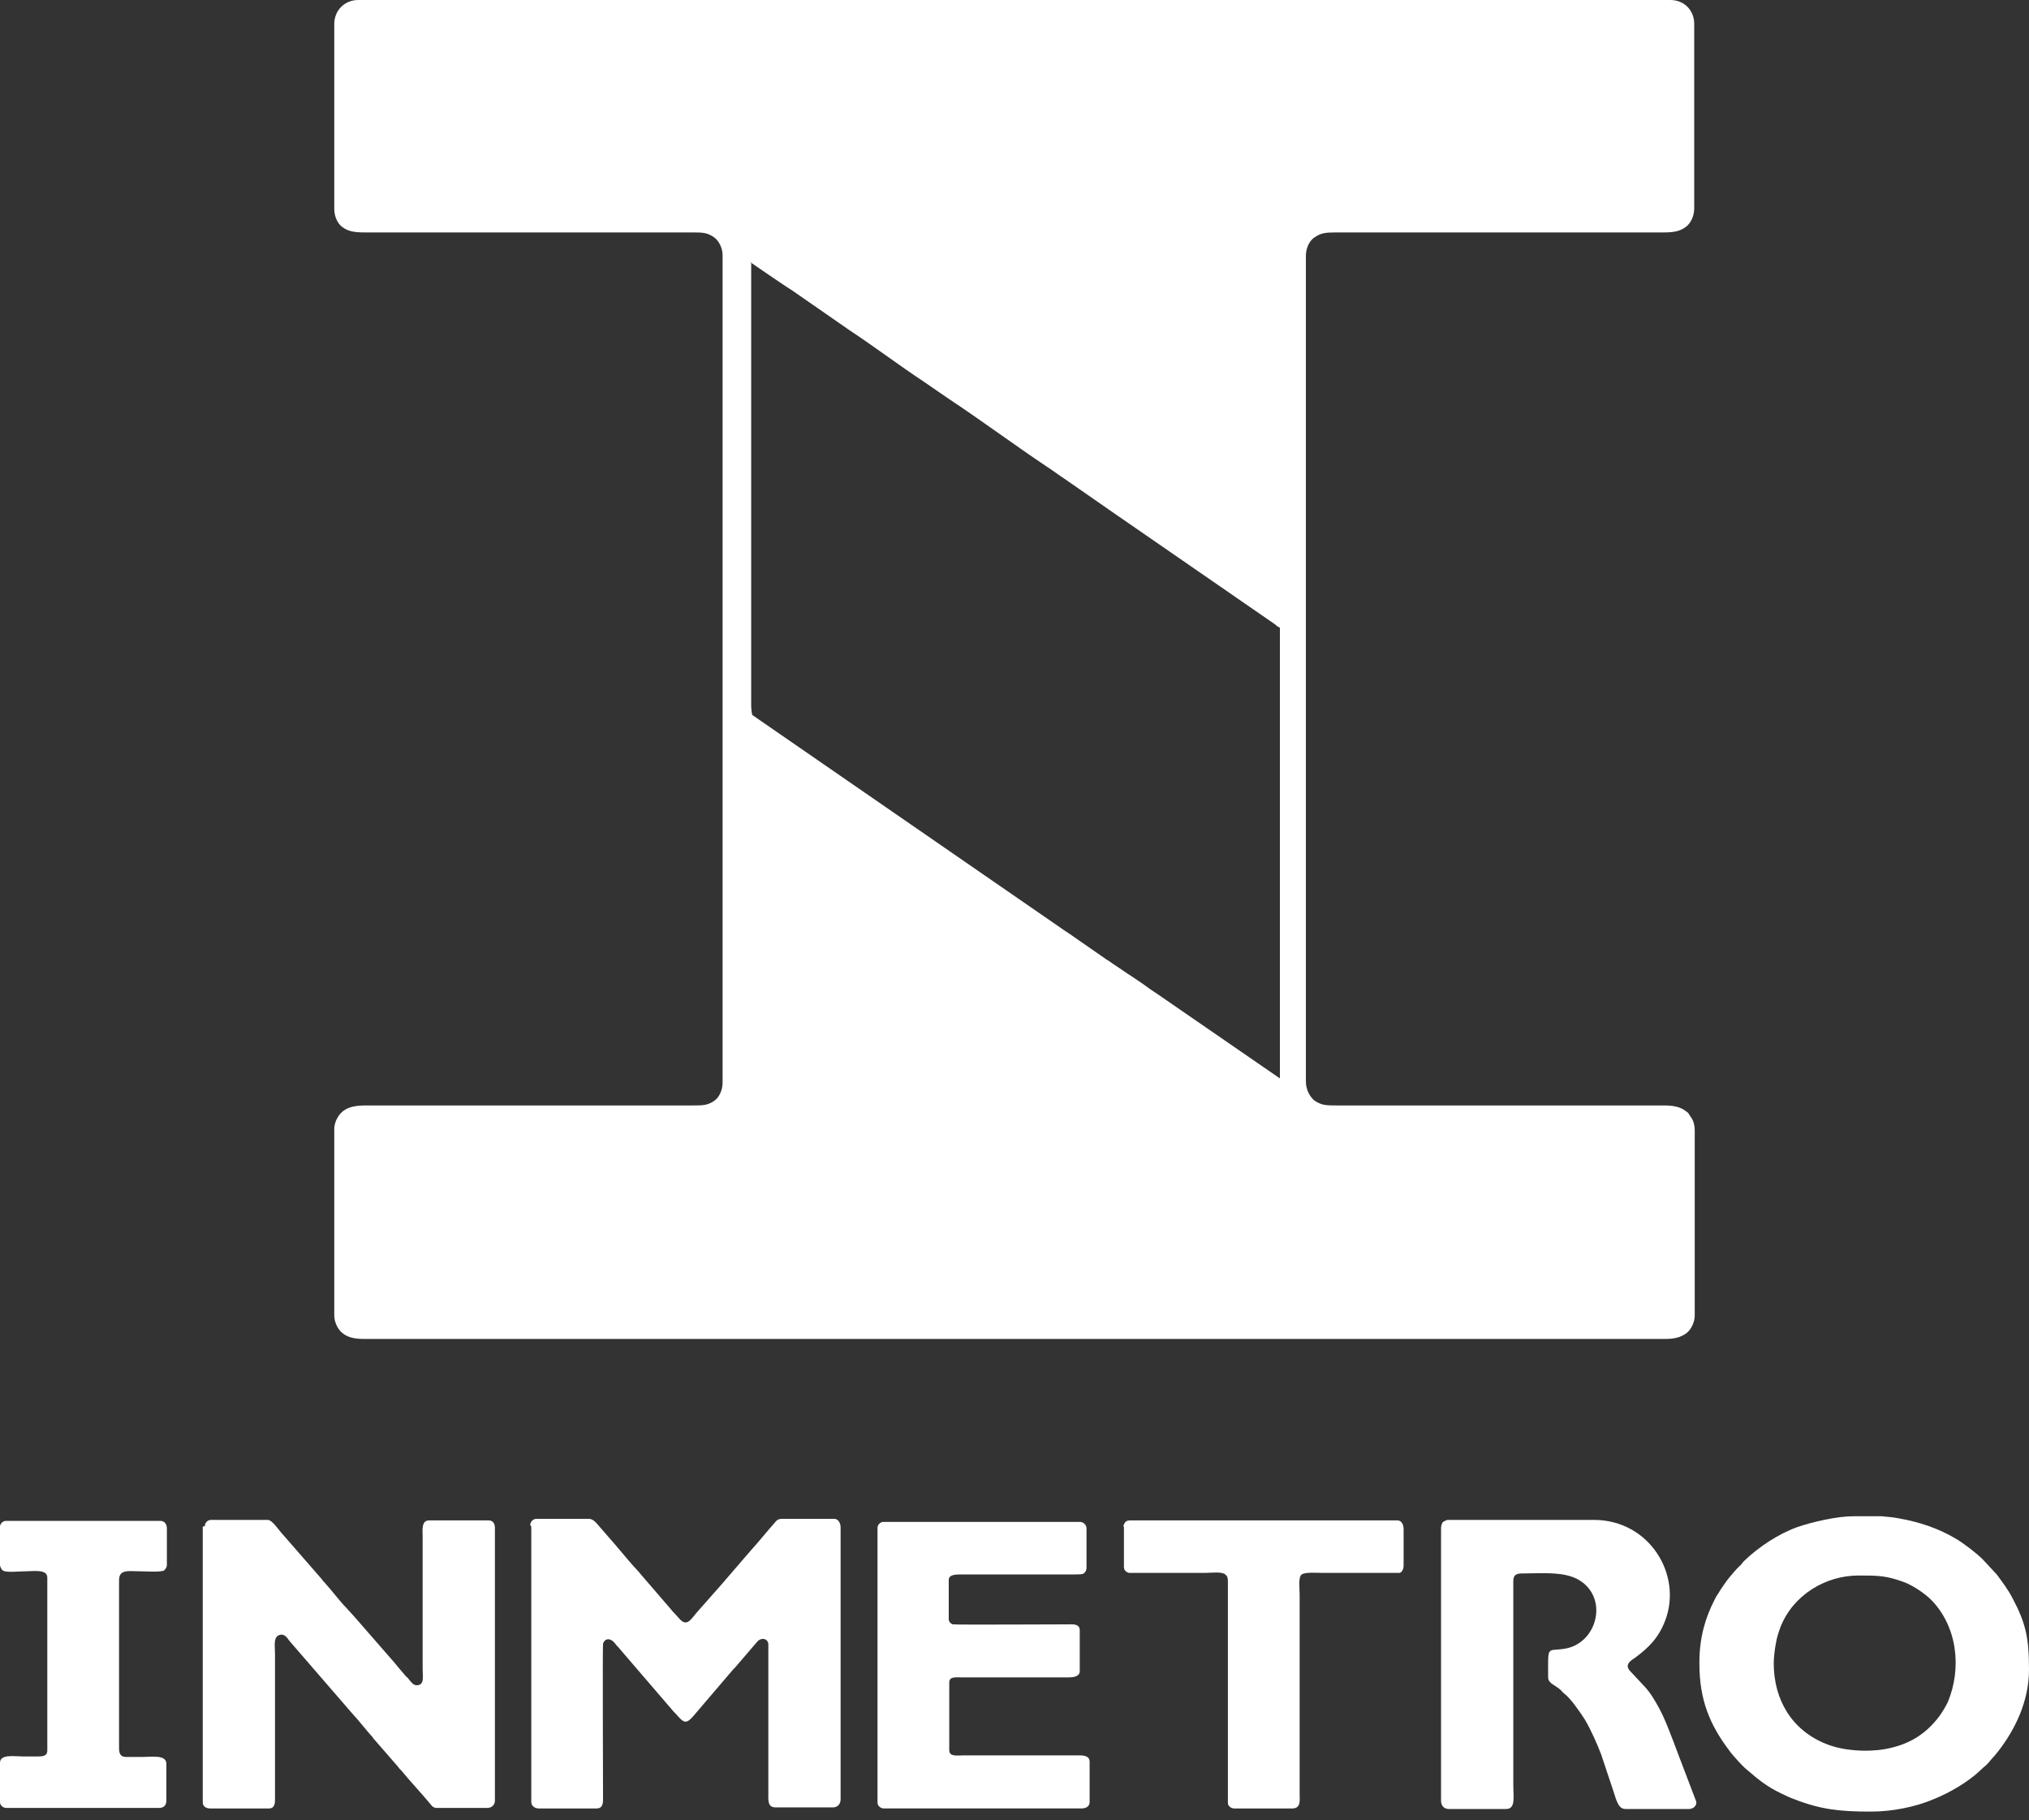 <svg xmlns="http://www.w3.org/2000/svg" width="252" height="226" viewBox="0 0 252 226" fill="none"><rect x="0" y="0" width="252" height="226" fill="#333333" stroke="none"/><g clip-path="url(#clip0_367_56)"><path fill-rule="evenodd" clip-rule="evenodd" d="M41.516 2.97V25.955C41.516 26.924 41.968 27.828 42.549 28.215C43.259 28.732 44.034 28.861 45.261 28.861H85.872C87.228 28.861 87.809 28.861 88.649 29.442C89.23 29.829 89.746 30.733 89.746 31.702V134.426C89.746 135.394 89.294 136.298 88.713 136.686C87.874 137.267 87.293 137.267 85.937 137.267C72.443 137.267 58.884 137.267 45.39 137.267C43.905 137.267 42.613 137.525 41.903 138.816C41.709 139.139 41.516 139.656 41.516 140.172V163.351C41.516 164.255 42.032 165.159 42.549 165.547C43.194 166.063 44.034 166.257 45.131 166.257H206.869C207.966 166.257 208.741 166.063 209.451 165.547C209.968 165.159 210.484 164.255 210.484 163.351V140.301C210.484 139.849 210.355 139.268 210.161 138.945L209.645 138.171C209.645 138.171 209.451 138.042 209.387 137.977C208.676 137.396 207.643 137.267 206.739 137.267C204.48 137.267 202.22 137.267 199.96 137.267H166.128C164.707 137.267 164.191 137.267 163.287 136.686C162.706 136.234 162.189 135.33 162.189 134.297V31.766C162.189 30.798 162.641 29.894 163.222 29.506C164.061 28.925 164.578 28.861 165.998 28.861H206.61C207.837 28.861 208.612 28.732 209.322 28.215C209.903 27.828 210.42 26.924 210.42 25.891V2.97C210.42 1.291 209.193 0 207.45 0H44.486C42.807 0 41.516 1.291 41.516 2.97ZM93.168 32.541C93.168 32.541 97.752 35.705 98.334 36.028L105.5 40.999C108.535 43.001 111.699 45.39 114.733 47.391L117.832 49.522C121.835 52.169 126.097 55.333 130.164 58.045C130.875 58.496 131.52 59.013 132.231 59.465L138.364 63.726C138.752 63.985 139.01 64.178 139.397 64.437L158.38 77.543C158.38 77.543 158.702 77.866 158.961 77.931V133.909L143.594 123.321C143.594 123.321 143.078 122.998 142.819 122.804C141.722 121.965 140.043 120.932 138.945 120.157C138.687 119.963 138.429 119.834 138.171 119.64C137.912 119.447 137.719 119.317 137.396 119.124L132.747 115.895C132.747 115.895 132.231 115.573 131.972 115.379L93.427 88.778C93.427 88.778 93.297 88.197 93.297 87.616V32.541H93.168Z" fill="white"></path><path fill-rule="evenodd" clip-rule="evenodd" d="M65.986 189.564V223.784C65.986 224.236 66.438 224.559 66.89 224.559H74.121C74.767 224.559 74.896 224.042 74.896 223.461C74.896 221.008 74.832 204.543 74.896 204.091C75.155 203.381 75.865 203.317 76.51 204.221C76.704 204.479 76.833 204.543 76.962 204.737L83.677 212.55C83.677 212.55 83.806 212.679 83.936 212.808C84.839 213.841 85.162 214.228 86.131 213.066L91.038 207.32C91.038 207.32 91.167 207.191 91.296 207.062L94.008 203.898C94.524 203.252 95.428 203.446 95.428 204.221V222.493C95.428 223.526 95.299 224.43 96.332 224.43H103.434C104.015 224.43 104.403 224.042 104.403 223.397V189.629C104.403 189.112 104.08 188.596 103.628 188.596H97.107C96.59 188.596 96.397 188.854 96.138 189.177C95.428 189.952 94.137 191.566 93.297 192.47L90.069 196.214C90.069 196.214 89.876 196.473 89.682 196.666L86.776 199.959C85.808 200.992 85.356 202.219 84.258 200.863L83.484 200.024C83.484 200.024 83.29 199.766 83.161 199.636L79.545 195.44C79.545 195.44 79.351 195.181 79.158 194.988L78.447 194.213C78.447 194.213 78.254 193.955 78.06 193.761L76.64 192.082C76.64 192.082 76.446 191.824 76.252 191.63L74.121 189.177C74.121 189.177 73.67 188.596 73.153 188.596H66.632C66.18 188.596 65.857 188.983 65.857 189.37" fill="white"></path><path fill-rule="evenodd" clip-rule="evenodd" d="M25.181 189.568V223.788C25.181 224.304 25.568 224.562 26.149 224.562H33.381C34.155 224.562 34.155 223.852 34.155 223.4V205.386C34.155 204.353 33.897 203.191 34.801 202.998C35.318 202.868 35.64 203.32 35.963 203.772L43.84 212.876C44.357 213.393 45.519 214.878 46.165 215.588C46.294 215.717 46.294 215.717 46.358 215.846L49.393 219.333C49.393 219.333 49.522 219.462 49.587 219.591C49.716 219.72 49.716 219.72 49.845 219.849C50.943 221.205 52.428 222.755 53.59 224.175C53.719 224.369 53.977 224.498 54.235 224.498H60.498C61.079 224.498 61.467 224.111 61.467 223.594V189.697C61.467 189.18 61.209 188.793 60.692 188.793H53.267C52.298 188.793 52.492 190.149 52.492 190.73V207.194C52.492 208.292 52.75 209.26 51.717 209.26C51.33 209.26 51.007 208.808 50.749 208.486C50.62 208.292 50.555 208.292 50.426 208.163L49.328 206.871C49.328 206.871 49.199 206.678 49.07 206.549L44.228 200.996C44.228 200.996 43.84 200.544 43.647 200.35L43.066 199.705C42.226 198.865 41.064 197.316 40.225 196.412C40.096 196.283 40.031 196.218 39.966 196.089L35.124 190.536C34.672 190.084 33.833 188.729 33.252 188.729H26.214C25.762 188.729 25.439 189.116 25.439 189.503" fill="white"></path><path fill-rule="evenodd" clip-rule="evenodd" d="M211.065 206.611C211.065 211.066 212.357 214.165 214.746 217.329C215.198 217.975 216.489 219.395 217.005 219.782C218.426 221.009 219.459 221.849 221.202 222.688C221.783 222.946 222.235 223.204 222.816 223.398C226.109 224.689 228.498 224.948 232.243 224.948H232.437C235.019 224.948 237.925 224.367 240.185 223.398C242.121 222.623 244.446 221.267 245.931 219.847C246.577 219.201 246.577 219.395 247.351 218.427L247.868 217.846C247.868 217.846 247.997 217.652 248.126 217.523C250.257 214.811 252 211.26 252 207.321C252 203.383 251.613 201.575 249.934 198.411C249.353 197.314 248.707 196.474 247.997 195.506L246.254 193.633C245.414 192.794 243.865 191.632 242.896 191.051C240.701 189.759 238.377 188.985 235.794 188.533C235.148 188.404 234.374 188.339 233.663 188.274H231.339C230.952 188.274 230.693 188.274 230.241 188.274C228.111 188.274 225.076 188.985 223.204 189.63C220.879 190.47 218.426 192.084 216.618 193.827C216.36 194.085 216.295 194.279 216.037 194.473C215.327 195.183 215.456 195.118 214.875 195.764C214.487 196.216 213.713 197.314 213.39 197.895C213.196 198.153 213.067 198.411 212.938 198.669C211.84 200.8 211.065 203.254 211.065 206.417M220.298 206.547C220.298 205.836 220.427 204.739 220.557 204.093C220.686 203.318 220.879 202.737 221.138 202.027C222.687 198.088 226.69 195.635 230.822 195.635C233.341 195.635 234.309 195.635 236.698 196.539C237.731 196.991 239.022 197.83 239.862 198.669C243.09 201.962 243.671 207.128 241.928 211.324C241.734 211.776 241.218 212.616 240.895 213.068C239.151 215.392 237.021 216.683 234.051 217.2C231.791 217.587 228.886 217.394 226.819 216.554C222.558 214.875 220.298 211.066 220.298 206.547Z" fill="white"></path><path fill-rule="evenodd" clip-rule="evenodd" d="M178.976 189.891V223.594C178.976 224.175 179.299 224.627 179.944 224.627H187.047C188.273 224.627 187.951 223.142 187.951 221.657V196.283C187.951 195.572 188.338 195.379 189.048 195.379C191.825 195.379 194.665 195.056 196.538 196.476C199.766 198.93 198.152 204.224 194.213 204.741C192.083 205.064 192.277 204.224 192.277 208.292C192.277 209.067 193.245 209.26 193.891 209.906C194.02 210.035 194.084 210.164 194.278 210.293C195.053 210.875 196.215 212.553 196.796 213.457C197.571 214.749 198.346 216.492 198.862 217.848L200.476 222.69C200.605 223.142 200.735 223.529 200.928 223.917C201.122 224.304 201.38 224.627 201.897 224.627H209.774C210.29 224.627 210.742 224.24 210.678 223.723L209.128 219.655C208.418 217.848 207.256 214.555 206.481 212.941C206.352 212.682 206.287 212.553 206.158 212.295C205.642 211.327 205.061 210.293 204.286 209.454L202.478 207.517C202.091 207.13 202.026 206.678 202.478 206.29C202.672 206.097 202.801 206.032 202.994 205.903C204.673 204.676 205.964 203.45 206.804 201.254C208.999 195.572 204.867 188.729 197.958 188.729H179.751C179.751 188.729 179.234 188.922 179.17 189.051C179.041 189.245 178.976 189.503 178.976 189.826" fill="white"></path><path fill-rule="evenodd" clip-rule="evenodd" d="M108.987 189.497V223.846C108.987 224.233 109.374 224.556 109.762 224.556H134.361C134.878 224.556 135.33 224.298 135.33 223.781V218.745C135.33 217.906 134.297 217.97 133.845 217.97H119.64C118.866 217.97 117.897 218.164 117.897 217.325V208.931C117.897 208.156 118.672 208.286 119.382 208.286H132.683C133.393 208.286 134.103 208.156 134.103 207.511V202.41C134.103 201.571 133.07 201.7 132.683 201.7C131.133 201.7 118.736 201.764 118.349 201.7C118.091 201.635 117.832 201.377 117.832 201.054V196.212C117.832 195.502 118.672 195.502 119.447 195.502H133.393C133.716 195.502 134.232 195.502 134.49 195.437C134.749 195.308 134.942 195.05 134.942 194.662V189.755C134.942 189.368 134.555 188.98 134.168 188.98H109.697C109.31 188.98 108.987 189.368 108.987 189.691" fill="white"></path><path fill-rule="evenodd" clip-rule="evenodd" d="M139.591 189.566V194.602C139.591 194.989 139.914 195.248 140.237 195.312H149.663C150.438 195.312 151.729 195.118 152.181 195.506C152.504 195.764 152.504 196.022 152.504 196.539V222.559C152.504 222.946 152.504 223.592 152.504 223.915C152.504 224.238 152.892 224.56 153.279 224.56H160.51C161.608 224.56 161.414 223.463 161.414 222.753V197.959C161.414 197.185 161.221 195.829 161.672 195.506C162.124 195.183 163.545 195.312 164.255 195.312C164.772 195.312 173.488 195.312 173.811 195.312C174.134 195.248 174.327 194.796 174.327 194.408V189.889C174.327 189.308 174.069 188.791 173.553 188.791H140.366C140.366 188.791 139.914 188.791 139.785 188.985C139.656 189.114 139.526 189.372 139.526 189.566" fill="white"></path><path fill-rule="evenodd" clip-rule="evenodd" d="M0 189.5V194.407C0 194.407 0.129 194.859 0.323 194.988C0.646 195.311 2.454 195.117 2.97 195.117C4.132 195.117 5.875 194.795 5.875 195.892V217.393C5.875 218.038 5.294 218.103 4.778 218.103C4.132 218.103 3.551 218.103 2.905 218.103C1.808 218.103 0 217.78 0 218.878V223.785C0 224.172 0.387 224.495 0.775 224.495H19.757C20.338 224.495 20.661 224.172 20.661 223.591V219.007C20.661 217.844 18.789 218.167 17.626 218.167C16.981 218.167 16.335 218.167 15.69 218.167C14.979 218.167 14.786 217.78 14.786 217.07V196.215C14.786 194.795 16.012 195.117 17.626 195.117C18.078 195.117 20.08 195.247 20.403 194.988C20.532 194.859 20.726 194.601 20.726 194.343V189.758C20.726 189.242 20.403 188.854 19.951 188.854H0.71C0.387 188.854 0 189.177 0 189.565V189.5Z" fill="white"></path></g><defs><clipPath id="clip0_367_56"><rect width="252" height="225.012" fill="white"></rect></clipPath></defs></svg>